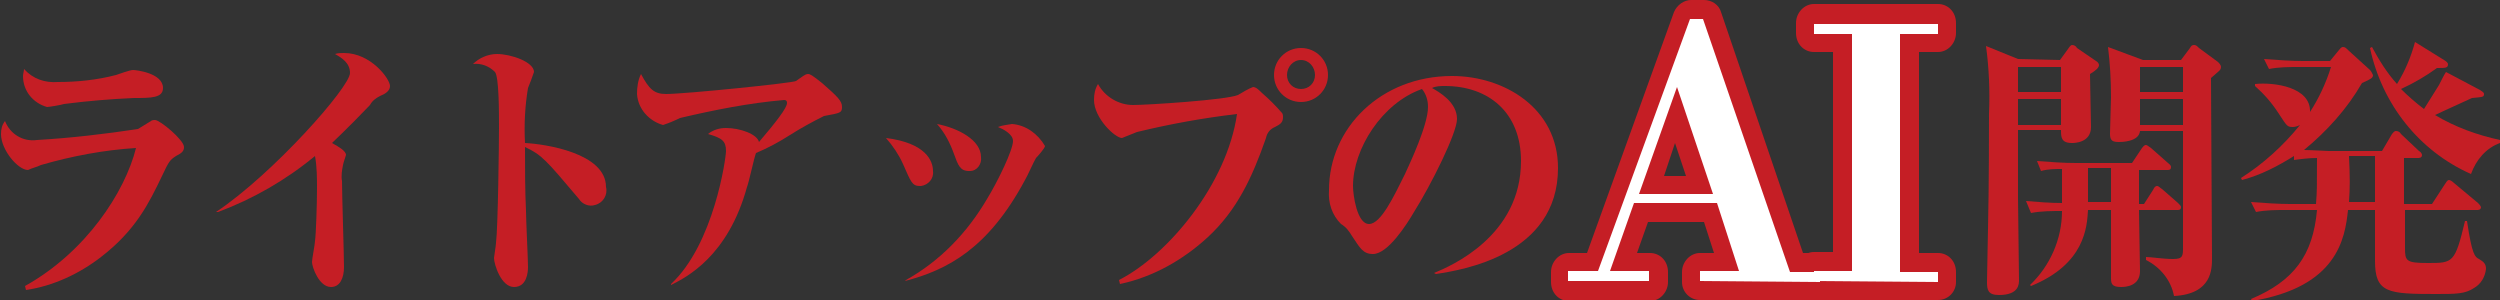 <?xml version="1.0" encoding="utf-8"?>
<!-- Generator: Adobe Illustrator 27.1.1, SVG Export Plug-In . SVG Version: 6.00 Build 0)  -->
<svg version="1.1" id="レイヤー_1" xmlns="http://www.w3.org/2000/svg" xmlns:xlink="http://www.w3.org/1999/xlink" x="0px"
	 y="0px" viewBox="0 0 250 30" style="enable-background:new 0 0 250 30;" xml:space="preserve">
<rect x="0" y="0" width="250" height="30" fill="#333333" stroke="none"/>
<style type="text/css">
	.st0{fill:#C51E25;}
	.st1{fill:#FFFFFF;}
</style>
<g id="グループ_225" transform="translate(0 0)">
	<path id="パス_1425" class="st0" d="M2.5,28.6c6.1-3.4,10-9.4,11.1-13.8c-3.2,0.2-6.4,0.8-9.5,1.7c-0.4,0.2-0.9,0.3-1.3,0.5
		c-1,0-2.7-2-2.7-3.6c0-0.5,0.1-0.9,0.4-1.3c0.5,1.3,1.8,2.1,3.2,1.9c3.4-0.2,6.8-0.6,10.1-1.1c0.2-0.1,1.1-0.7,1.3-0.8
		c0.1-0.1,0.3-0.1,0.4-0.1c0.5,0,2.9,2,2.9,2.7c0,0.4-0.2,0.6-0.8,0.9c-0.6,0.4-0.7,0.5-1.4,2c-1.3,2.7-2.6,5.4-6.1,8.1
		c-2.2,1.7-4.8,2.9-7.5,3.3L2.5,28.6z M5.8,8.2c1.9,0,3.9-0.2,5.8-0.7C11.9,7.4,13,7,13.3,7c0.3,0,3,0.3,3,1.8c0,1-1.2,1-2.9,1
		c-2.3,0.1-4.7,0.3-7,0.6c-0.3,0.1-1.5,0.3-1.7,0.3c-1.4-0.4-2.4-1.6-2.4-3.1c0-0.2,0.1-0.5,0.1-0.7C3.3,7.9,4.5,8.3,5.8,8.2"/>
	<path id="パス_1426" class="st0" d="M21.6,21.2c5.7-3.8,13.4-12.5,13.4-13.9c0-1-0.8-1.5-1.5-1.9c0.3-0.1,0.6-0.1,0.9-0.1
		c2.7,0,4.6,2.6,4.6,3.3c0,0.5-0.5,0.8-1,1c-0.4,0.2-0.8,0.5-1,0.9c-2.5,2.6-3.1,3.1-3.8,3.8c0.7,0.4,1.4,0.8,1.4,1.2
		c0,0-0.3,0.9-0.3,1c-0.1,0.5-0.2,1.1-0.1,1.6c0,1.4,0.2,7.4,0.2,8.6c0,1.1-0.4,2-1.3,2c-1.2,0-1.9-2-1.9-2.5c0-0.3,0.3-1.8,0.3-2.1
		c0.1-0.6,0.2-3.8,0.2-5.2c0-1.1,0-2.2-0.2-3.3c-2.9,2.4-6.2,4.3-9.7,5.6L21.6,21.2z"/>
	<path id="パス_1427" class="st0" d="M60.6,18.7c0.2,0.8-0.3,1.6-1.1,1.8c-0.6,0.2-1.3-0.1-1.6-0.6c-3.3-3.9-3.7-4.4-5.4-5.2
		c0,2.1,0,4.3,0.1,6.4c0,0.9,0.2,4.8,0.2,5.6c0,0.5-0.1,2-1.4,2c-1.3,0-2-2.3-2-2.9c0-0.1,0.2-1.3,0.2-1.5c0.2-1.6,0.3-10,0.3-11.6
		c0-1.5,0-5-0.4-5.5c-0.6-0.6-1.4-0.9-2.2-0.8c0.6-0.6,1.5-1,2.4-1c1.4,0,3.7,0.8,3.7,1.8c-0.2,0.6-0.4,1.1-0.6,1.6
		c-0.3,1.8-0.4,3.6-0.3,5.5C54.5,14.4,60.6,15.3,60.6,18.7"/>
	<path id="パス_1428" class="st0" d="M67.1,28.4c4.3-4,5.5-12.6,5.5-13.3c0-1-0.4-1.3-1.8-1.7c0.5-0.4,1.1-0.6,1.8-0.6
		c1.4,0,3.1,0.6,3.3,1.4c1.7-2,2.8-3.4,2.8-3.9c0-0.3-0.2-0.3-0.3-0.3c-3.5,0.3-7,1-10.4,1.8c-0.6,0.3-1.1,0.5-1.7,0.7
		c-1.4-0.4-2.5-1.6-2.6-3.1c0-0.7,0.1-1.4,0.4-2c0.8,1.5,1.3,2,2.5,2c1.9,0,12.7-1.1,13-1.3c0.6-0.4,0.9-0.7,1.2-0.7
		c0.2,0,0.4,0.1,1.4,0.9c1.6,1.4,2,1.8,2,2.4c0,0.6-0.2,0.6-1.8,0.9c-1.2,0.6-2.3,1.2-3.4,1.9c-1.1,0.7-2.2,1.3-3.4,1.8
		c-0.2,0.5-0.7,2.9-0.9,3.4c-1.9,6.9-6,9-7.6,9.8L67.1,28.4z"/>
	<path id="パス_1429" class="st0" d="M93.3,17.1c0.1,0.8-0.5,1.4-1.2,1.5c0,0,0,0-0.1,0c-0.8,0-0.9-0.4-1.7-2.2
		c-0.4-0.9-1-1.8-1.7-2.6C92.6,14.3,93.3,16.1,93.3,17.1 M90.6,28c3.4-1.9,6.1-4.7,8.1-8.1c1.1-1.8,2.6-4.9,2.6-5.8
		c0-0.7-1-1.2-1.5-1.4c0.5-0.2,0.9-0.2,1.4-0.3c1.4,0.1,2.6,1,3.3,2.2c0,0.2-0.7,1-0.9,1.2c-0.2,0.3-0.9,1.9-1.1,2.2
		c-3.7,6.9-7.8,9-12,10.1L90.6,28z M98.1,15.7c0.1,0.7-0.4,1.4-1.1,1.4c0,0,0,0-0.1,0c-0.9,0-1.1-0.6-1.5-1.7
		c-0.4-1.1-0.9-2.1-1.7-3C95.8,12.8,98.1,14,98.1,15.7"/>
	<path id="パス_1430" class="st0" d="M111.9,28c4.9-2.5,10.8-9.6,11.8-16.6c-3.4,0.4-6.7,1-10,1.8c-0.5,0.2-1,0.4-1.5,0.6
		c-0.7,0-2.8-2-2.8-3.8c0-0.6,0.1-1.1,0.4-1.6c0.7,1.3,2.1,2.1,3.5,2.1c1.4,0,9.3-0.5,10.5-1c0.5-0.3,1-0.6,1.5-0.8
		c0.3,0,0.6,0.3,0.9,0.6c0.7,0.6,1.4,1.3,2,2c0.1,0.1,0.1,0.3,0.1,0.4c0,0.5-0.2,0.7-0.8,1c-0.5,0.2-0.8,0.6-0.9,1.1
		c-1.4,4-2.9,7.2-5.8,9.9c-2.5,2.3-5.5,4-8.8,4.7L111.9,28z M132.8,7.5c0,1.5-1.2,2.7-2.7,2.7c-1.5,0-2.7-1.2-2.7-2.7
		s1.2-2.7,2.7-2.7C131.6,4.8,132.8,6,132.8,7.5 M128.7,7.5c0,0.8,0.6,1.4,1.4,1.4c0.8,0,1.4-0.6,1.4-1.4S130.9,6,130.1,6
		C129.3,6,128.7,6.7,128.7,7.5"/>
	<path id="パス_1431" class="st0" d="M143.4,27.3c1.7-0.7,8.7-3.7,8.7-11.2c0-4.9-3.3-7.5-7.6-7.5c-0.4,0-0.9,0-1.3,0.2
		c0.7,0.4,2.5,1.4,2.5,3.1c0,1.4-2.6,6.6-4.3,9.3c-0.7,1.2-2.6,4.2-4.1,4.2c-1,0-1.3-0.6-2.1-1.8c-0.3-0.5-0.6-0.9-1.1-1.2
		c-0.9-0.9-1.3-2.1-1.2-3.4c0-6.2,5.2-11.4,12.3-11.4c5.2,0,10.6,3.2,10.6,9.2c0,8.7-9.6,10.2-12.2,10.6L143.4,27.3z M135.3,18.6
		c0,0.9,0.4,3.8,1.6,3.8c1.2,0,2.5-2.8,3.6-5c0.5-1.1,2.3-4.9,2.3-6.7c0-0.7-0.2-1.3-0.6-1.8C138.2,10.3,135.3,14.9,135.3,18.6"/>
	<path id="パス_1432" class="st0" d="M206,6l0.8-1.1c0.2-0.3,0.3-0.4,0.4-0.4c0.2,0,0.4,0.1,0.5,0.3l1.9,1.3
		c0.2,0.1,0.3,0.3,0.3,0.4c0,0.3-0.4,0.6-0.9,0.9c0,0.8,0.1,4.6,0.1,5.3c0,1.6-1.7,1.6-1.9,1.6c-1.1,0-1.1-0.6-1.1-1.3h-4.3
		c0,2.9,0,5,0,6.8c0,1.3,0.1,7.1,0.1,8.2c0,0.4,0,1.5-2,1.5c-1.1,0-1.2-0.5-1.2-1.3c0-0.9,0.1-4.6,0.1-5.3
		c0.1-4.4,0.1-10.3,0.1-11.5c0.1-2.3,0-4.6-0.3-6.8l3.2,1.3L206,6z M201.8,9.2h4.3V6.7h-4.3V9.2z M201.8,12.5h4.3V9.9h-4.3V12.5z
		 M202.6,20.1c1.2,0.1,2.4,0.2,3.6,0.2v-3.4c-0.7,0-1.4,0-2.1,0.2l-0.4-1c1.3,0.1,2.6,0.2,3.9,0.2h5.6l1-1.5
		c0.1-0.1,0.2-0.3,0.4-0.3c0.1,0,0.2,0.1,0.5,0.3l1.7,1.5c0.1,0.1,0.3,0.2,0.3,0.4c0,0.3-0.2,0.3-0.4,0.3h-2.8c0,0.6,0,3,0,3.4h0.5
		l0.9-1.4c0.1-0.2,0.2-0.4,0.4-0.4c0.2,0,0.3,0.2,0.5,0.3l1.6,1.4c0.2,0.2,0.3,0.3,0.3,0.4c0,0.3-0.2,0.3-0.4,0.3h-3.8
		c0,1,0.1,5.2,0.1,6.1c0,1.5-1.4,1.6-1.9,1.6c-1,0-1-0.4-1-1c0-1.6,0-5.2,0-6.7h-2.3c-0.1,1.7-0.3,5.4-5.7,7.6l-0.1-0.1
		c2-1.9,3.2-4.6,3.2-7.4c-1,0-2.1,0-3.1,0.2L202.6,20.1z M208.8,16.8v3.4h2.3l0-3.4H208.8z M218.1,6l0.9-1.2
		c0.1-0.2,0.2-0.3,0.4-0.3c0.2,0,0.3,0.1,0.5,0.3l1.9,1.4c0.1,0.1,0.3,0.3,0.3,0.5c0,0.2-0.1,0.3-0.2,0.4c-0.1,0.1-0.7,0.6-0.8,0.7
		c0,2.9,0.1,15.5,0.1,18c0,1.1,0,3.6-3.8,3.8c-0.3-1.6-1.4-2.9-2.8-3.6v-0.3c0.5,0,1.7,0.2,2.7,0.2c1,0,1-0.3,1-1.2V13.1H214
		c-0.1,1.1-1.9,1.1-2.1,1.1c-0.6,0-0.9-0.1-0.9-0.8c0-0.6,0.1-3.2,0.1-3.7c0-1.7-0.1-3.4-0.3-5l3.5,1.3L218.1,6z M214,9.2h4.3V6.7
		H214V9.2z M214,12.5h4.3V9.9H214V12.5z"/>
	<path id="パス_1433" class="st0" d="M229.4,15.6c-1.6,1-3.3,1.9-5.2,2.4l-0.1-0.2c2.2-1.4,4.2-3.2,5.9-5.3
		c-0.2,0.1-0.5,0.2-0.7,0.2c-0.6,0-0.6-0.1-1.4-1.3c-0.7-1.1-1.5-2-2.4-2.8l0-0.2c1.9-0.2,5.6,0.3,5.5,2.8c0.9-1.4,1.6-2.9,2.1-4.5
		h-3.2c-1,0-2,0-3,0.2l-0.5-1c1.3,0.1,2.7,0.2,3.9,0.2h2.7l0.9-1.1c0.1-0.1,0.2-0.3,0.4-0.3c0.2,0,0.3,0.1,0.5,0.3L237,7
		c0.1,0.1,0.2,0.3,0.3,0.5c0,0.3-0.2,0.4-1.1,0.8c-1.5,2.6-3.5,4.8-5.8,6.7c0.6,0,2.2,0.1,2.5,0.1h5.3l1-1.7
		c0.1-0.1,0.2-0.3,0.4-0.3c0.2,0,0.4,0.1,0.5,0.3l1.8,1.7c0.2,0.1,0.3,0.3,0.3,0.4c0,0.3-0.3,0.3-0.4,0.3h-1.4v4.6h2.8l1.3-2
		c0.1-0.1,0.2-0.4,0.4-0.4c0.1,0,0.3,0.1,0.5,0.3l2.4,2c0.1,0.1,0.2,0.2,0.3,0.4c0,0.3-0.3,0.3-0.4,0.3h-7.2v3.8
		c0,1.3,0.1,1.5,2.3,1.5c2.5,0,2.7,0,3.7-4.2h0.2c0.5,3.4,0.8,3.6,1.2,3.8c0.5,0.3,0.7,0.5,0.7,1c-0.1,0.8-0.5,1.5-1.2,1.9
		c-0.9,0.6-1.8,0.6-3.8,0.6c-4.8,0-6.1-0.1-6.1-3.3v-5.1h-2.7c-0.3,2.9-1.1,7.7-9.6,9.1l-0.1-0.2c4.3-1.8,6.2-4.4,6.6-8.9h-3.1
		c-1,0-2,0-3,0.2l-0.5-1c1.3,0.1,2.7,0.2,3.9,0.2h2.6c0.1-1.3,0.1-1.6,0.1-4.6c-0.8,0-1.6,0.1-2.3,0.2L229.4,15.6z M237.5,20.2v-4.6
		h-2.6c0.1,2.1,0.1,3.2,0,4.6H237.5z M248,9c0.1,0.1,0.4,0.2,0.4,0.4c0,0.3-0.1,0.3-1.2,0.4c-2.8,1.3-3.1,1.4-3.7,1.7
		c2,1.2,4.2,2,6.5,2.5v0.3c-1.4,0.5-2.4,1.7-2.9,3.1c-5.2-2.3-8.9-7-10.1-12.6l0.2-0.1c0.7,1.3,1.5,2.6,2.5,3.7
		c0.8-1.3,1.4-2.7,1.8-4.2l2.9,1.8c0.2,0.1,0.4,0.3,0.4,0.4c0,0.4-0.2,0.4-1.1,0.4c-1.1,0.8-2.3,1.5-3.6,2.1c0.7,0.7,1.5,1.4,2.3,2
		c0.5-0.8,1-1.6,1.5-2.4c0.1-0.2,0.6-1.2,0.7-1.3L248,9z"/>
	<path id="パス_1434" class="st0" d="M182,30h-12c-1,0-1.8-0.8-1.8-1.8c0,0,0,0,0,0v-1c0-1,0.8-1.9,1.8-1.9l0,0h1.4l-1-3.1h-5.6
		l-1.1,3.1h1.3c1,0,1.8,0.8,1.8,1.9v1c0,1-0.8,1.9-1.8,1.9l0,0h-8.1c-1,0-1.8-0.8-1.8-1.9c0,0,0,0,0,0v-1c0-1,0.8-1.9,1.8-1.9h1.8
		l8.7-24.1c0.3-0.7,1-1.2,1.7-1.2h1.3c0.8,0,1.5,0.5,1.7,1.2l8.2,24.1h1.7c1,0,1.8,0.8,1.8,1.8c0,0,0,0,0,0v1
		C183.8,29.2,183,30,182,30L182,30 M175.5,26.3h1.2l-7.1-20.8L169,7.4c0.2,0.2,0.3,0.4,0.4,0.7l3.5,10.7c0,0.1,0.1,0.2,0.1,0.3
		c0.2,0.2,0.3,0.4,0.4,0.7L175.5,26.3z M166.4,17.6h2.2l-1.1-3.3L166.4,17.6z"/>
	<path id="パス_1435" class="st0" d="M193.8,30h-12.4c-1,0-1.8-0.8-1.8-1.9v-1c0-1,0.8-1.9,1.8-1.9l0,0h1.9V5.2h-1.9
		c-1,0-1.8-0.8-1.8-1.9c0,0,0,0,0,0v-1c0-1,0.8-1.9,1.8-1.9l0,0h12.4c1,0,1.8,0.8,1.8,1.9c0,0,0,0,0,0v1c0,1-0.8,1.9-1.8,1.9l0,0
		h-1.9v20.1h1.9c1,0,1.8,0.8,1.8,1.9c0,0,0,0,0,0v1C195.6,29.2,194.8,30,193.8,30 M187,26.3h1.2v-22H187V26.3z"/>
	<path id="パス_1436" class="st1" d="M170,28.1v-1h3.9l-2.2-6.8h-8.3l-2.4,6.8h3.9v1h-8.1v-1h3L169,1.9h1.3l8.7,25.3h3v1L170,28.1
		z M167.7,8.7l-3.8,10.7h7.4L167.7,8.7z"/>
	<path id="パス_1437" class="st1" d="M181.4,28.1v-1h3.8V3.4h-3.8v-1h12.4v1H190v23.8h3.8v1L181.4,28.1z"/>
</g>
</svg>
